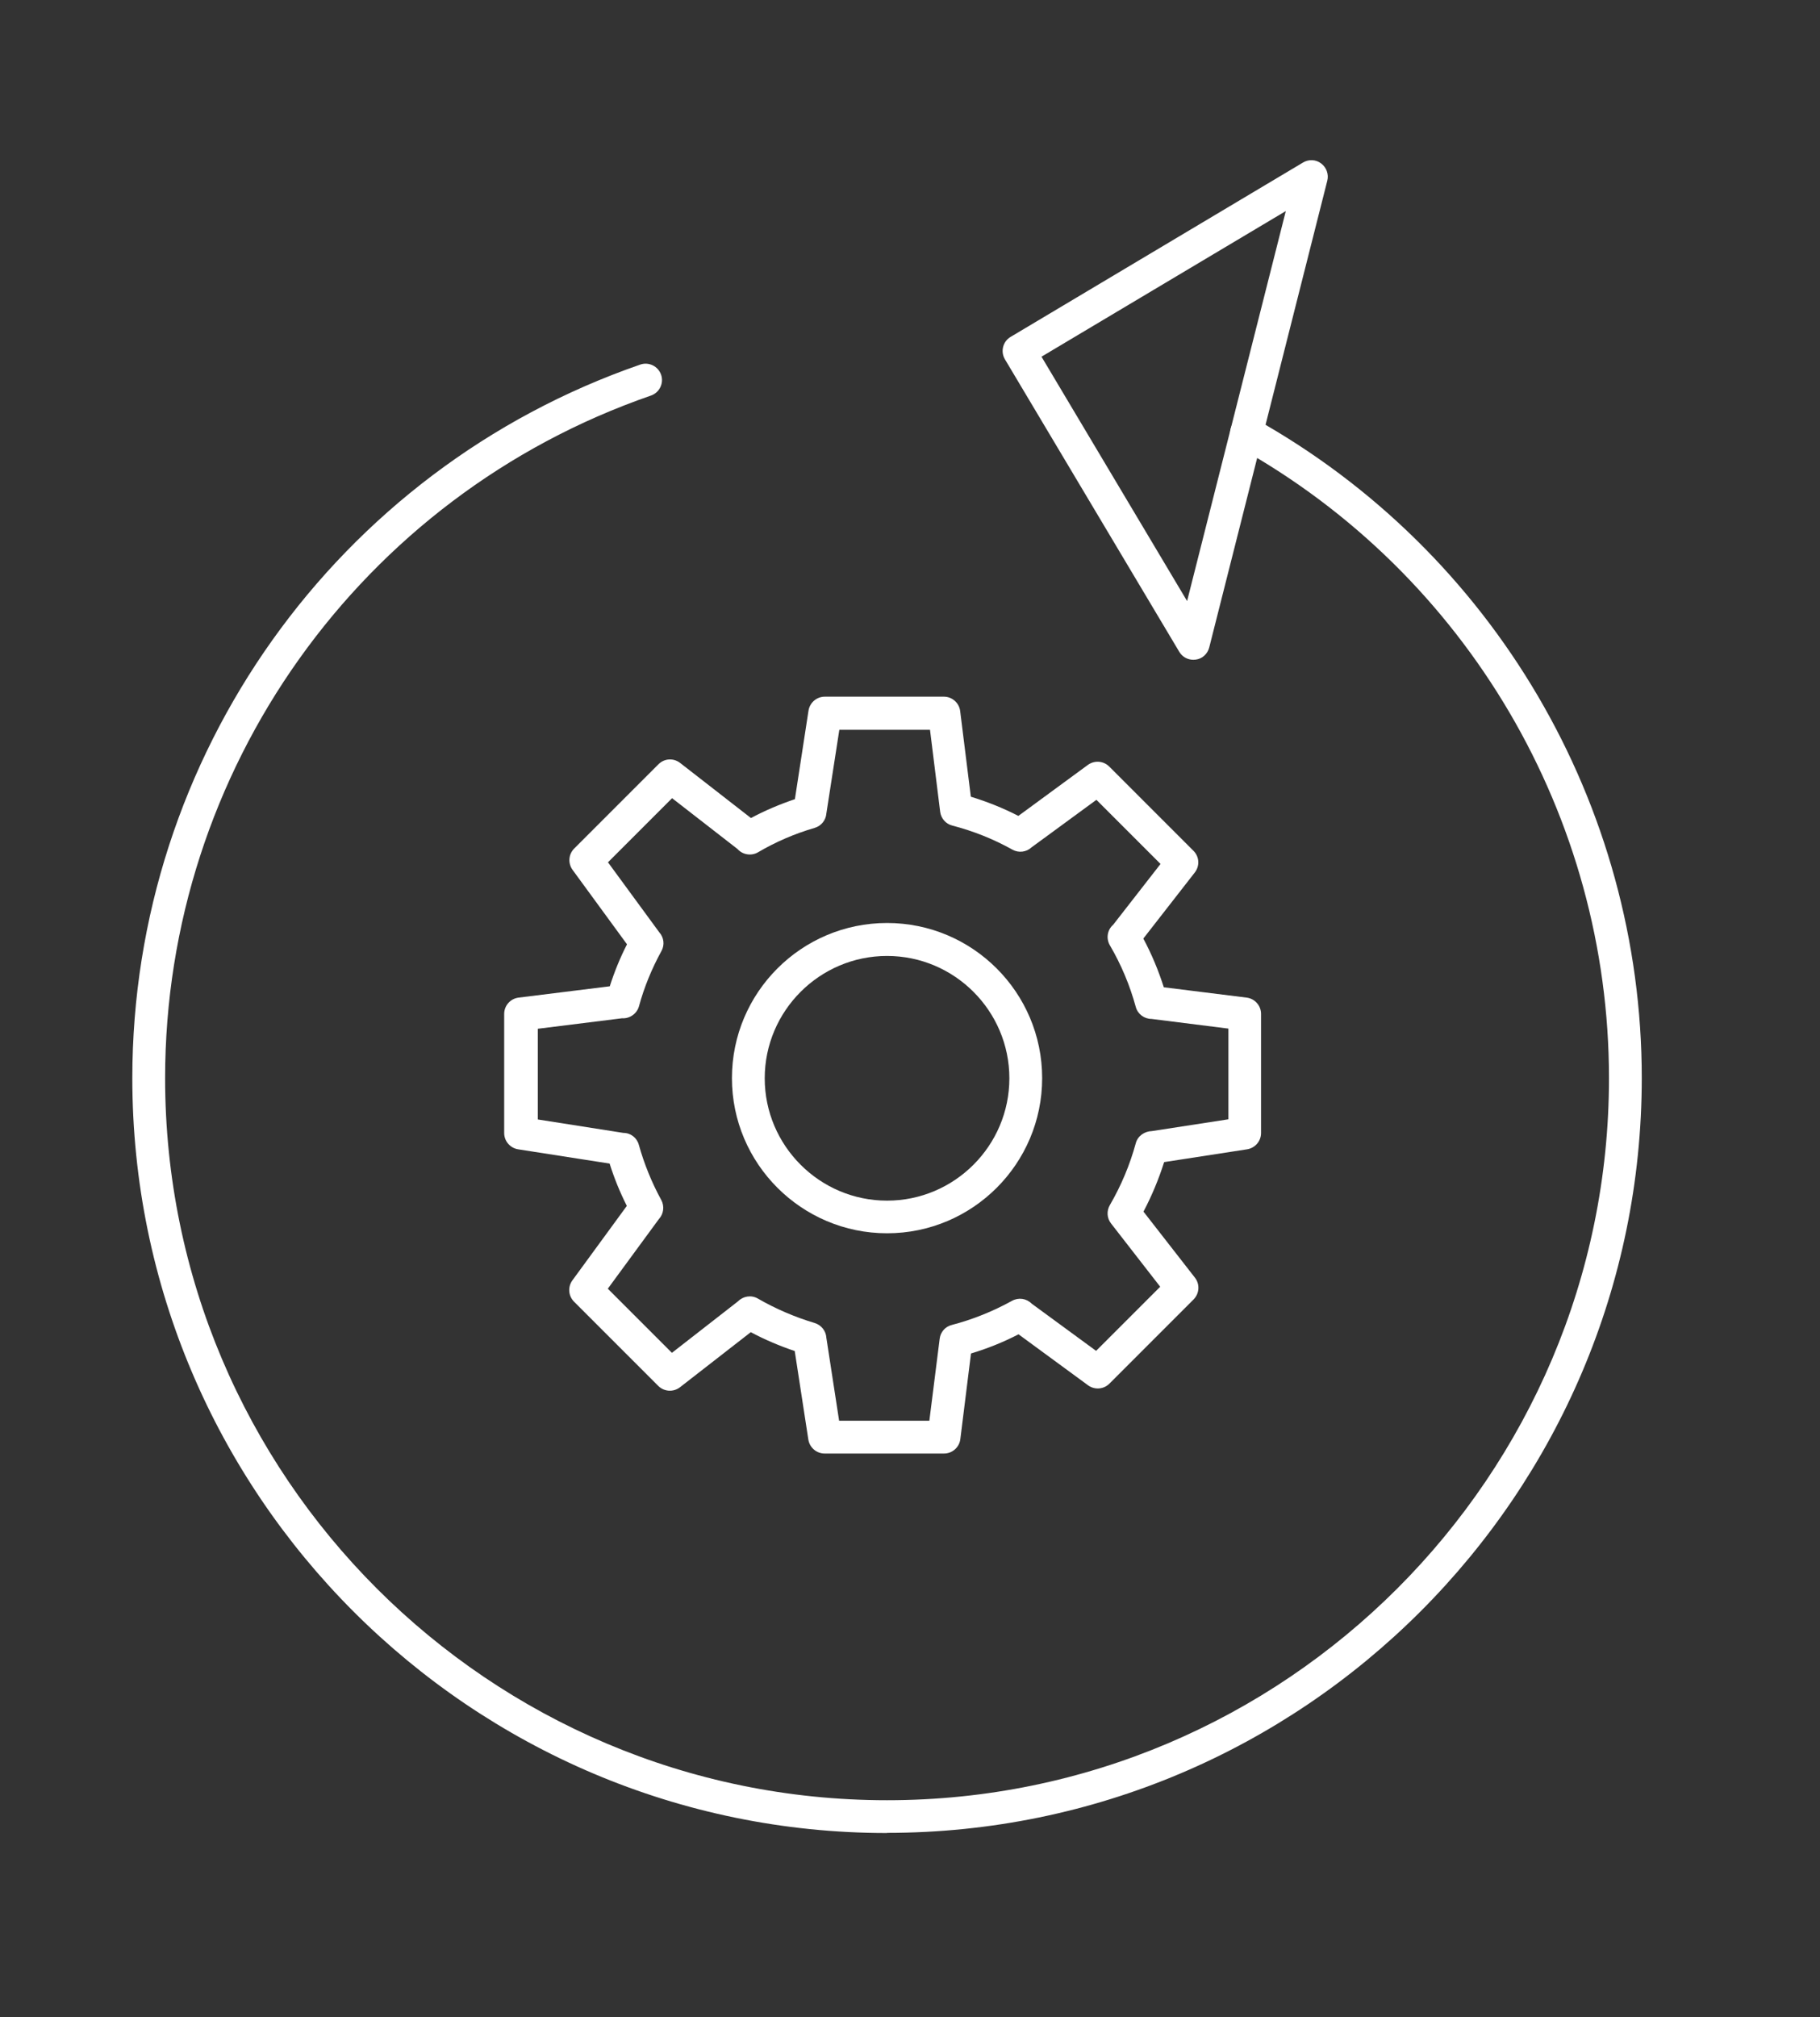<svg xmlns="http://www.w3.org/2000/svg" id="Capa_1" data-name="Capa 1" viewBox="0 0 111 123"><rect x="0" y="0" width="111" height="123" fill="#333333" stroke="none"/><defs><style>
      .cls-1 {
        fill: #fff;
        stroke-width: 0px;
      }
    </style></defs><g><path class="cls-1" d="M57.56,88.63h-7.27c-.49,0-.91-.36-.99-.85l-.83-5.4c-.92-.31-1.82-.69-2.68-1.15l-4.32,3.36c-.4.31-.97.27-1.32-.08l-5.14-5.14c-.35-.35-.39-.9-.1-1.3l3.32-4.54c-.42-.83-.77-1.69-1.05-2.58l-5.58-.87c-.49-.08-.85-.5-.85-.99v-7.27c0-.5.38-.93.88-.99l5.56-.69c.28-.88.63-1.74,1.05-2.56l-3.32-4.54c-.29-.4-.25-.95.1-1.3l5.14-5.14c.36-.36.92-.39,1.32-.08l4.32,3.36c.86-.46,1.76-.84,2.68-1.15l.83-5.4c.08-.49.5-.85.99-.85h7.27c.5,0,.93.38.99.88l.65,5.22c.99.3,1.96.69,2.9,1.17l4.24-3.11c.4-.29.95-.25,1.3.1l5.14,5.14c.36.36.39.92.08,1.32l-3.14,4.03c.51.95.92,1.94,1.25,2.97l5.05.63c.5.06.88.49.88.99v7.27c0,.49-.36.91-.85.99l-5.06.78c-.33,1.04-.75,2.05-1.26,3.02l3.14,4.03c.31.4.27.96-.08,1.32l-5.14,5.14c-.35.35-.9.39-1.3.1l-4.24-3.11c-.93.48-1.9.87-2.9,1.17l-.65,5.22c-.06.5-.49.88-.99.88ZM51.15,86.63h5.53l.63-5c.05-.41.34-.74.74-.84,1.27-.33,2.51-.83,3.67-1.47.4-.22.88-.15,1.2.17l3.93,2.88,3.91-3.91-3-3.86c-.25-.32-.28-.76-.07-1.12.69-1.19,1.22-2.45,1.58-3.77.12-.45.54-.73.98-.74l4.67-.72v-5.53l-4.69-.59s0,0,0,0c-.44,0-.84-.29-.96-.73-.36-1.32-.89-2.58-1.58-3.76-.24-.41-.16-.94.2-1.25l2.89-3.71-3.91-3.91-3.96,2.9c-.31.29-.78.35-1.16.14-1.16-.65-2.4-1.14-3.67-1.47-.4-.1-.69-.44-.74-.84l-.62-5h-5.53l-.79,5.1c-.03.41-.31.76-.71.88-1.21.35-2.37.85-3.46,1.49-.41.24-.94.15-1.25-.2l-3.99-3.1-3.91,3.91,3.13,4.27c.28.31.34.77.13,1.14-.58,1.06-1.05,2.19-1.37,3.37-.13.46-.57.76-1.03.73l-5.14.64v5.53l5.22.82c.44,0,.82.29.94.72.33,1.18.79,2.31,1.37,3.37.21.39.14.86-.15,1.17l-3.11,4.24,3.91,3.91,4.03-3.14c.32-.32.81-.4,1.21-.17,1.09.63,2.26,1.13,3.46,1.49.41.12.7.49.72.91l.78,5.07Z"></path><path class="cls-1" d="M54.1,75.2c-5.21,0-9.46-4.24-9.46-9.46s4.24-9.46,9.46-9.46,9.46,4.24,9.46,9.46-4.24,9.46-9.46,9.46ZM54.1,58.29c-4.11,0-7.46,3.35-7.46,7.46s3.35,7.46,7.46,7.46,7.46-3.35,7.46-7.46-3.35-7.46-7.46-7.46Z"></path></g><path class="cls-1" d="M54.1,111.77c-25.38,0-46.03-20.65-46.03-46.03,0-19.62,12.45-37.1,30.98-43.51.52-.18,1.09.1,1.27.62.18.52-.1,1.09-.62,1.27-17.72,6.13-29.63,22.85-29.63,41.62,0,24.28,19.75,44.03,44.03,44.03s44.03-19.75,44.03-44.03c0-15.95-8.66-30.69-22.59-38.47-.48-.27-.66-.88-.39-1.36.27-.48.88-.66,1.36-.39,14.57,8.13,23.62,23.54,23.62,40.21,0,25.38-20.65,46.03-46.03,46.03Z"></path><path class="cls-1" d="M72.78,40.23c-.35,0-.68-.18-.86-.49l-10.63-17.83c-.28-.47-.13-1.09.35-1.37l17.83-10.63c.35-.21.79-.19,1.11.06.32.24.47.66.37,1.05l-7.2,28.46c-.1.39-.42.69-.82.74-.05,0-.1.01-.15.01ZM63.52,21.75l8.88,14.9,3.01-11.89h0l3.01-11.89-14.9,8.88Z"></path></svg>